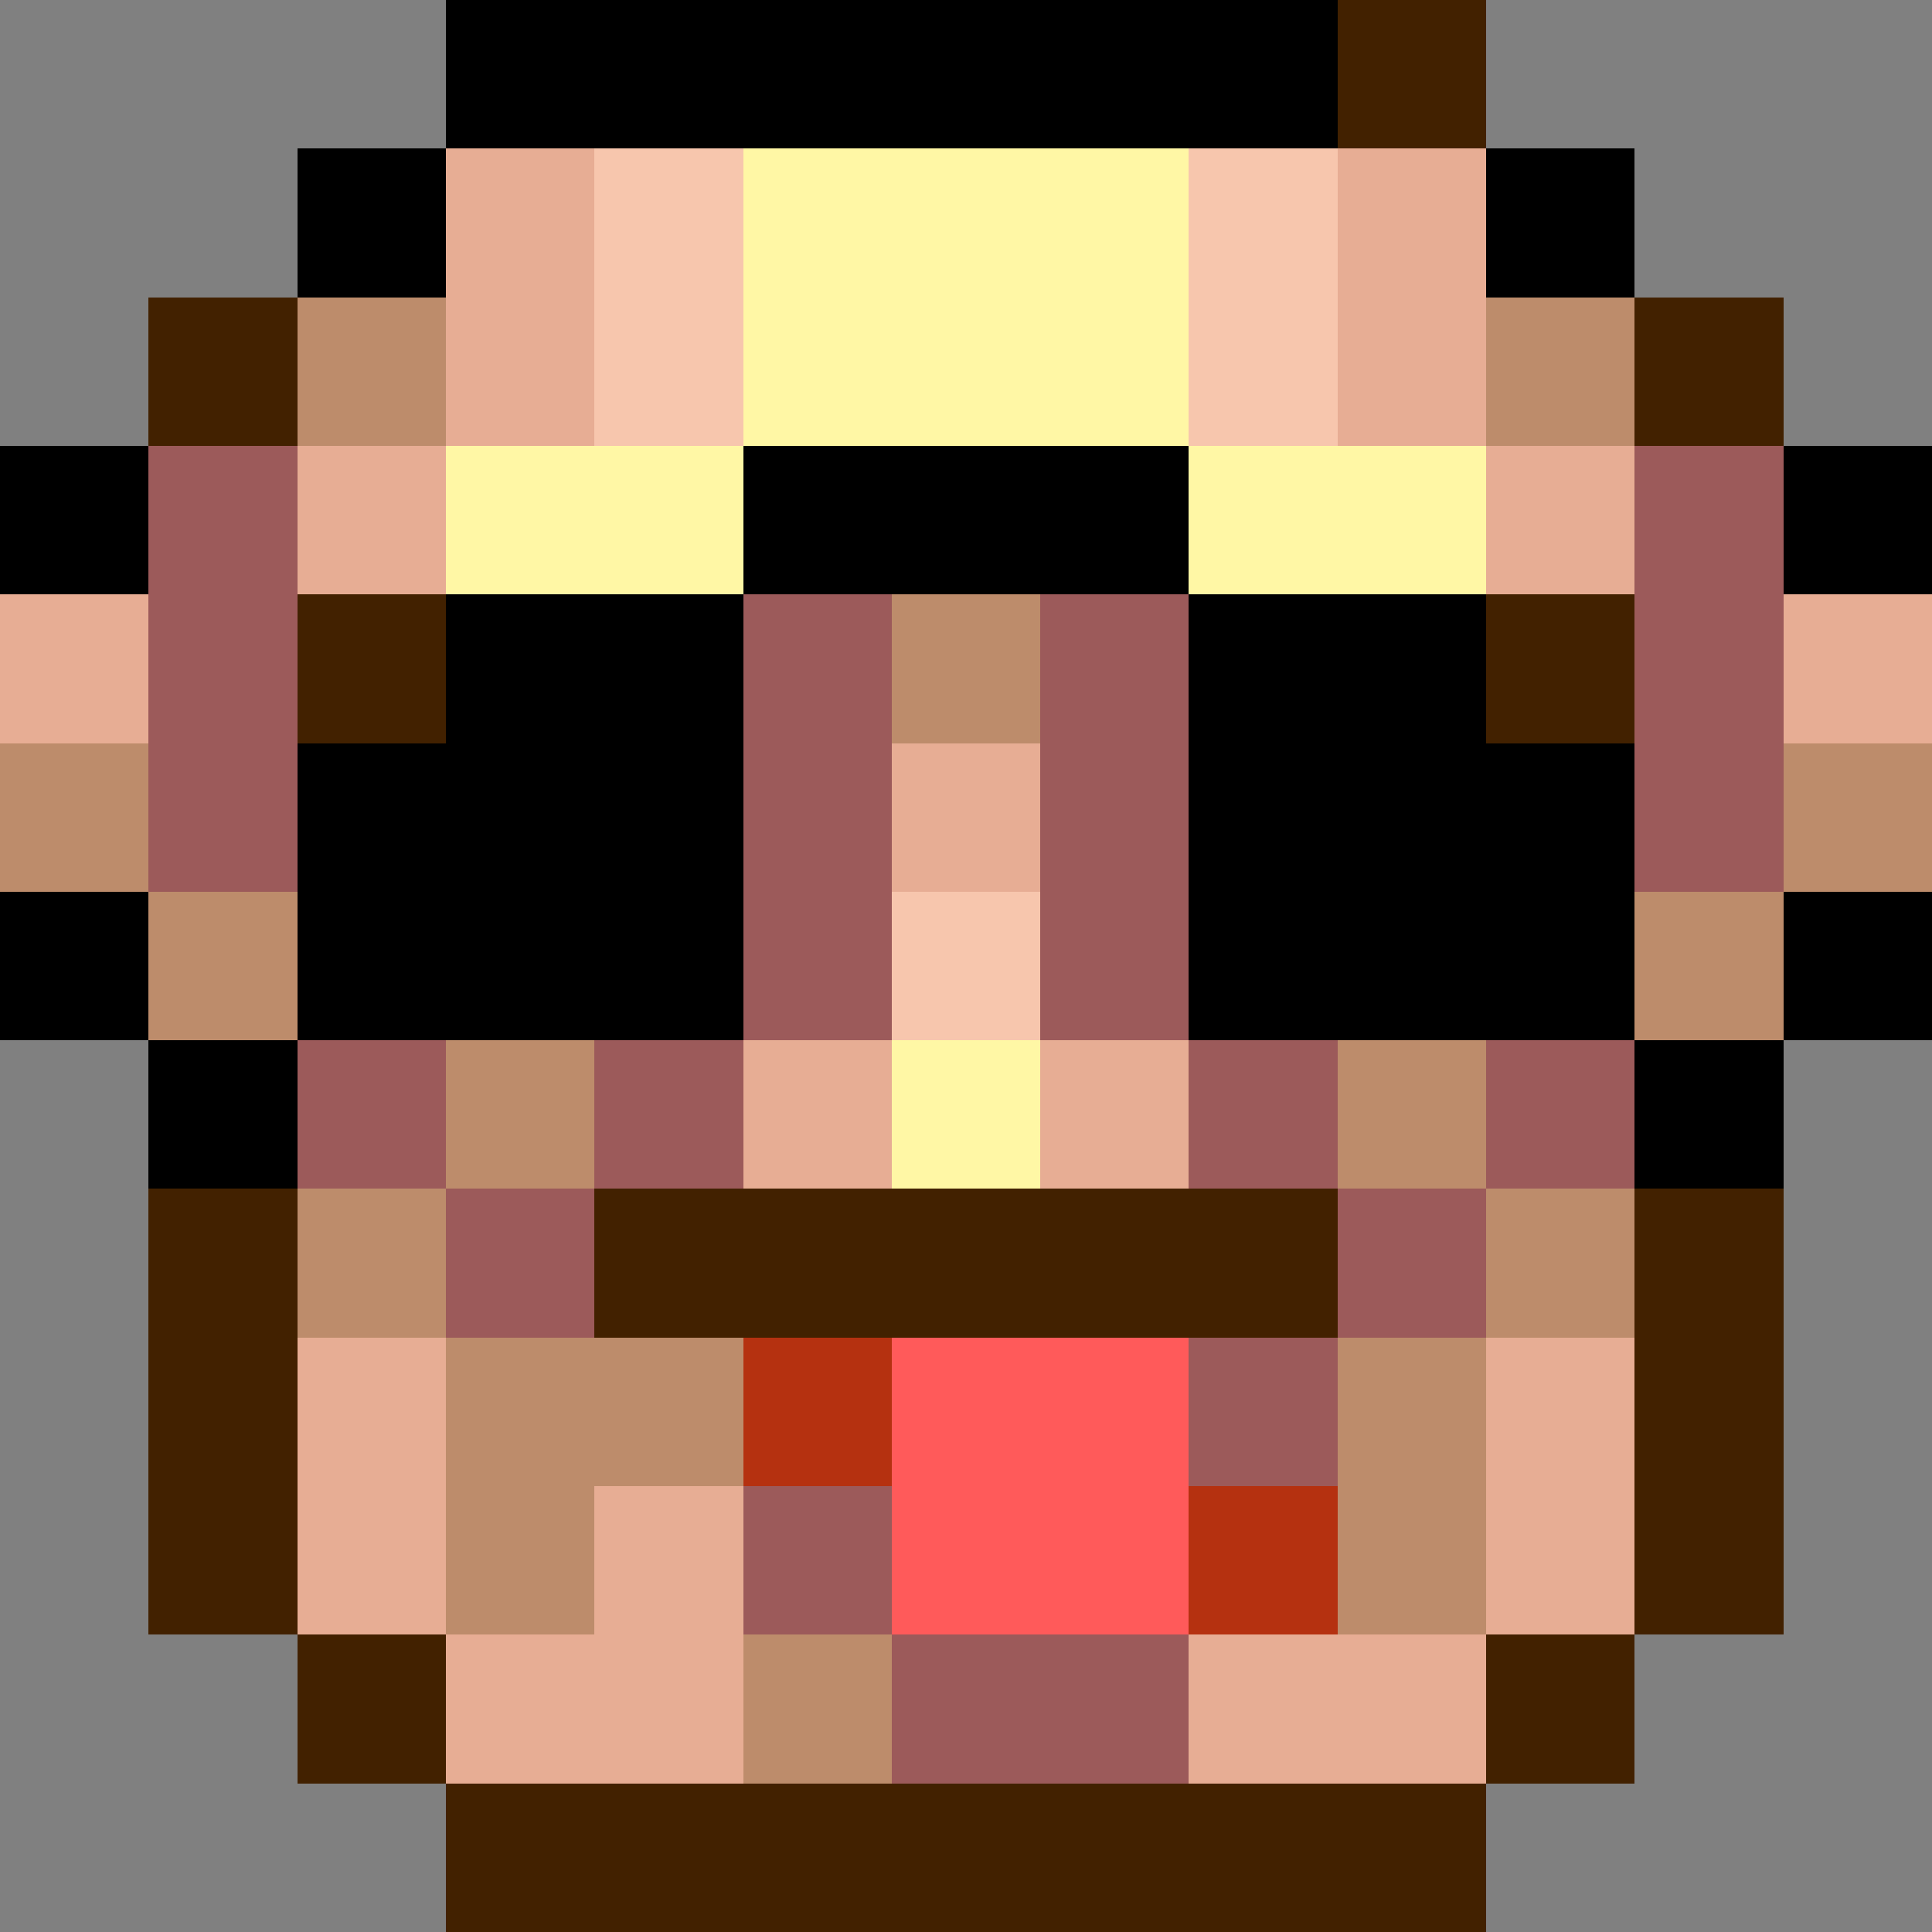 <svg xmlns="http://www.w3.org/2000/svg" viewBox="0 -0.5 13 13" shape-rendering="crispEdges">
<rect x="0" y="-0.5" width="13" height="13" fill="#808080" stroke="none"/>
<path stroke="#000000" d="M3 0h6M2 1h1M10 1h1M0 3h1M5 3h3M12 3h1M3 4h2M8 4h2M2 5h3M8 5h3M0 6h1M2 6h3M8 6h3M12 6h1M1 7h1M11 7h1" />
<path stroke="#422100" d="M9 0h1M1 2h1M11 2h1M2 4h1M10 4h1M1 8h1M4 8h5M11 8h1M1 9h1M11 9h1M1 10h1M11 10h1M2 11h1M10 11h1M3 12h7" />
<path stroke="#e7ad94" d="M3 1h1M9 1h1M3 2h1M9 2h1M2 3h1M10 3h1M0 4h1M12 4h1M6 5h1M5 7h1M7 7h1M2 9h1M10 9h1M2 10h1M4 10h1M10 10h1M3 11h2M8 11h2" />
<path stroke="#f7c6ad" d="M4 1h1M8 1h1M4 2h1M8 2h1M6 6h1" />
<path stroke="#fff7a5" d="M5 1h3M5 2h3M3 3h2M8 3h2M6 7h1" />
<path stroke="#bd8c6b" d="M2 2h1M10 2h1M6 4h1M0 5h1M12 5h1M1 6h1M11 6h1M3 7h1M9 7h1M2 8h1M10 8h1M3 9h2M9 9h1M3 10h1M9 10h1M5 11h1" />
<path stroke="#9c5a5a" d="M1 3h1M11 3h1M1 4h1M5 4h1M7 4h1M11 4h1M1 5h1M5 5h1M7 5h1M11 5h1M5 6h1M7 6h1M2 7h1M4 7h1M8 7h1M10 7h1M3 8h1M9 8h1M8 9h1M5 10h1M6 11h2" />
<path stroke="#b53110" d="M5 9h1M8 10h1" />
<path stroke="#ff5a5a" d="M6 9h2M6 10h2" />
</svg>